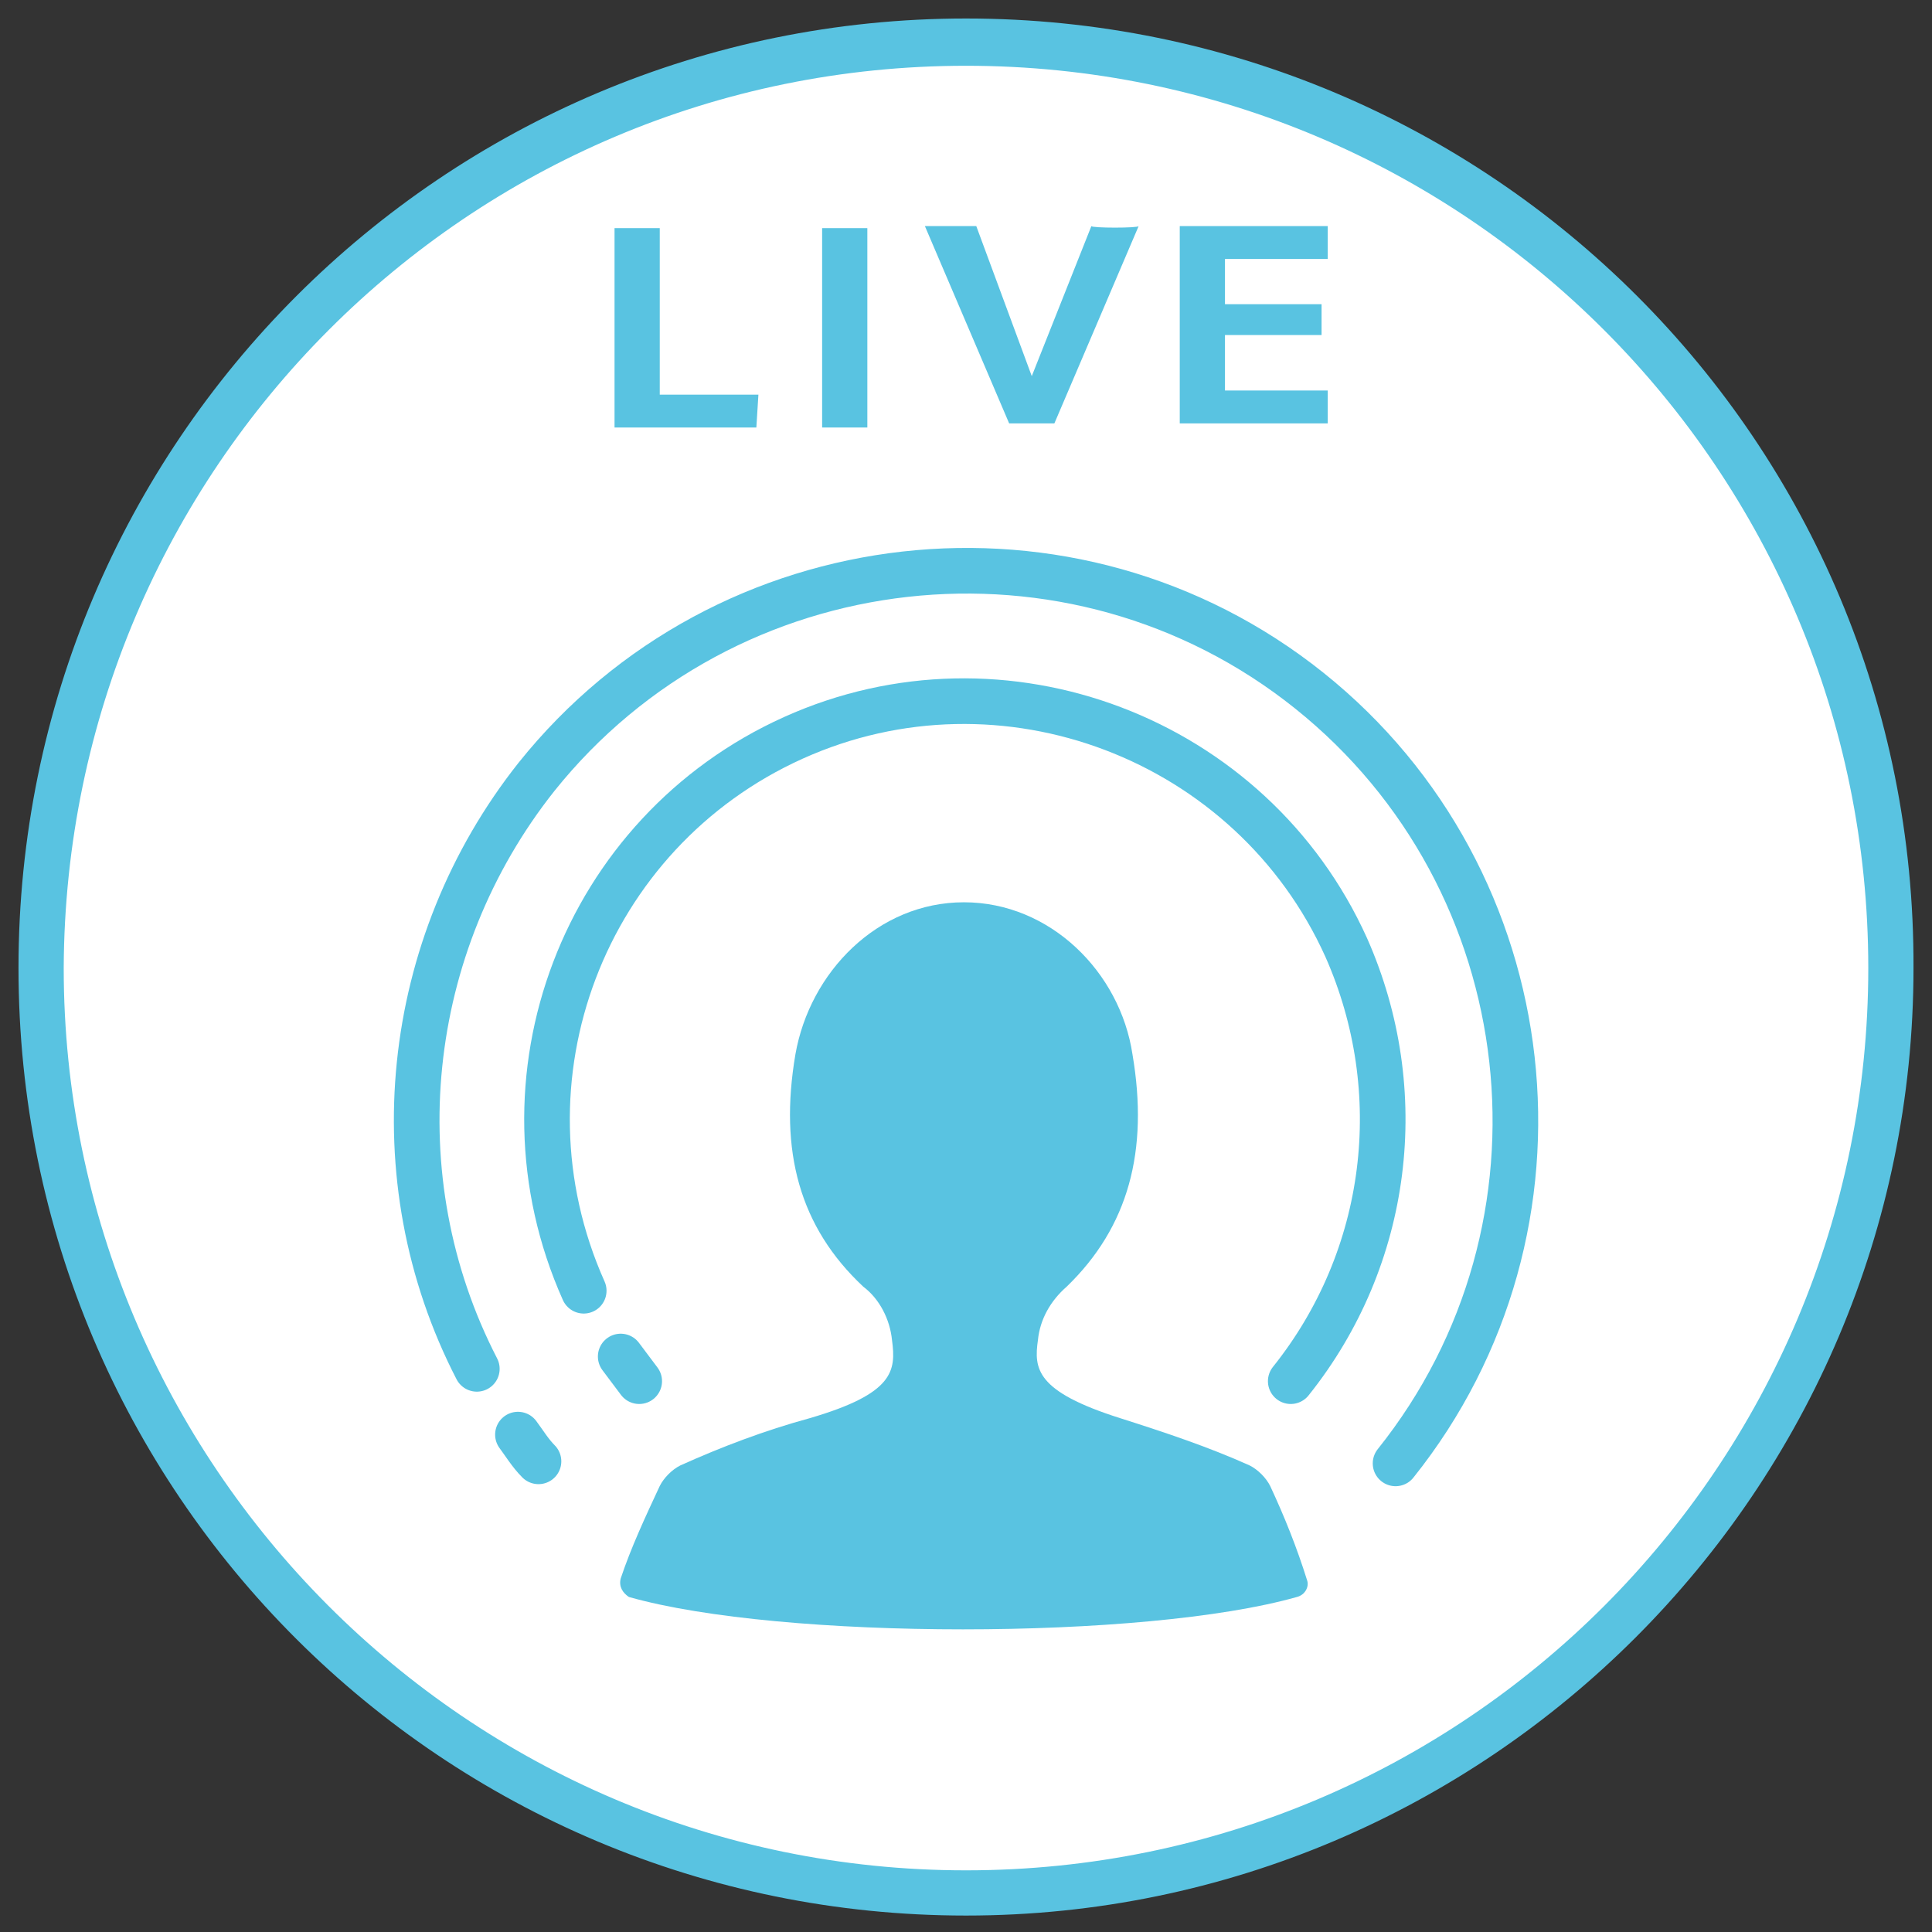 <?xml version="1.0" encoding="utf-8"?>
<!-- Generator: Adobe Illustrator 26.0.3, SVG Export Plug-In . SVG Version: 6.00 Build 0)  -->
<svg version="1.1" id="レイヤー_1" xmlns="http://www.w3.org/2000/svg" xmlns:xlink="http://www.w3.org/1999/xlink" x="0px"
	 y="0px" viewBox="0 0 94 94" style="enable-background:new 0 0 94 94;" xml:space="preserve">
<rect x="0" y="0" width="94" height="94" fill="#333333" stroke="none"/>
<style type="text/css">
	.st0{fill:#FFFFFF;}
	.st1{fill:#59C3E1;}
	.st2{fill:none;}
	.st3{fill:none;stroke:#59C3E1;stroke-width:2.22;stroke-linecap:round;stroke-miterlimit:10;}
</style>
<g id="レイヤー_2_00000158741023681122079860000016885870104843615360_">
	<g id="デザイン">
		<circle class="st0" cx="47" cy="47.1" r="45"/>
		<path class="st1" d="M47,3.2c24.3,0,43.9,19.7,43.9,43.9S71.3,91,47,91S3.1,71.2,3.1,47.1C3.2,22.8,22.8,3.2,47,3.2 M47,0.9
			C21.6,0.9,0.9,21.5,0.9,47.1S21.6,93.2,47,93.2s46.1-20.7,46.1-46.1l0,0C93.2,21.5,72.5,0.9,47,0.9z"/>
		<circle class="st2" cx="47" cy="54.5" r="26"/>
		<circle class="st2" cx="47" cy="54.5" r="20.4"/>
		<path class="st3" d="M25.2,69.8c0.3,0.4,0.6,0.9,1,1.3"/>
		<path class="st3" d="M67.9,71.2c9.2-11.5,7.3-28.4-4.2-37.6s-28.4-7.3-37.6,4.2c-6.5,8.2-7.7,19.5-2.9,28.8"/>
		<path class="st3" d="M28.4,62.8c-4.6-10.3,0-22.3,10.2-26.9s22.3,0,26.9,10.2c3.1,7,2.1,15.1-2.7,21.1"/>
		<path class="st3" d="M31.1,67.2c-0.3-0.4-0.6-0.8-0.9-1.2"/>
		<path class="st1" d="M61.8,72.3c-0.2-0.4-0.6-0.8-1-1c-2-0.9-4.1-1.6-6.3-2.3c-4.1-1.3-4.2-2.4-4-3.8c0.1-1,0.6-1.9,1.4-2.6
			c3-2.9,4-6.6,3.2-11.3c-0.6-4-4-7.4-8.2-7.4s-7.5,3.4-8.2,7.4c-0.8,4.7,0.2,8.4,3.3,11.3c0.8,0.6,1.3,1.6,1.4,2.6
			c0.2,1.5,0.1,2.6-4,3.8c-2.2,0.6-4.3,1.4-6.3,2.3c-0.4,0.2-0.8,0.6-1,1c-0.7,1.5-1.4,3-1.9,4.5c-0.1,0.4,0.1,0.7,0.4,0.9l0,0
			c7.4,2.1,25.1,2.1,32.5,0c0.4-0.1,0.6-0.5,0.5-0.8l0,0C63.1,75.3,62.5,73.8,61.8,72.3z"/>
		<path class="st1" d="M36.8,20.8h-6.9v-9.7h2.2v8.1h4.8L36.8,20.8z"/>
		<path class="st1" d="M42.2,20.8H40v-9.7h2.2V20.8z"/>
		<path class="st1" d="M55.4,11l-4.1,9.6h-2.2L45,11h2.5l2.7,7.3l2.9-7.3C53.1,11.1,55.4,11.1,55.4,11z"/>
		<path class="st1" d="M64.6,20.6h-7.2V11h7.2v1.6h-5v2.2h4.7v1.5h-4.7v2.7h5V20.6z"/>
	</g>
</g>
</svg>
